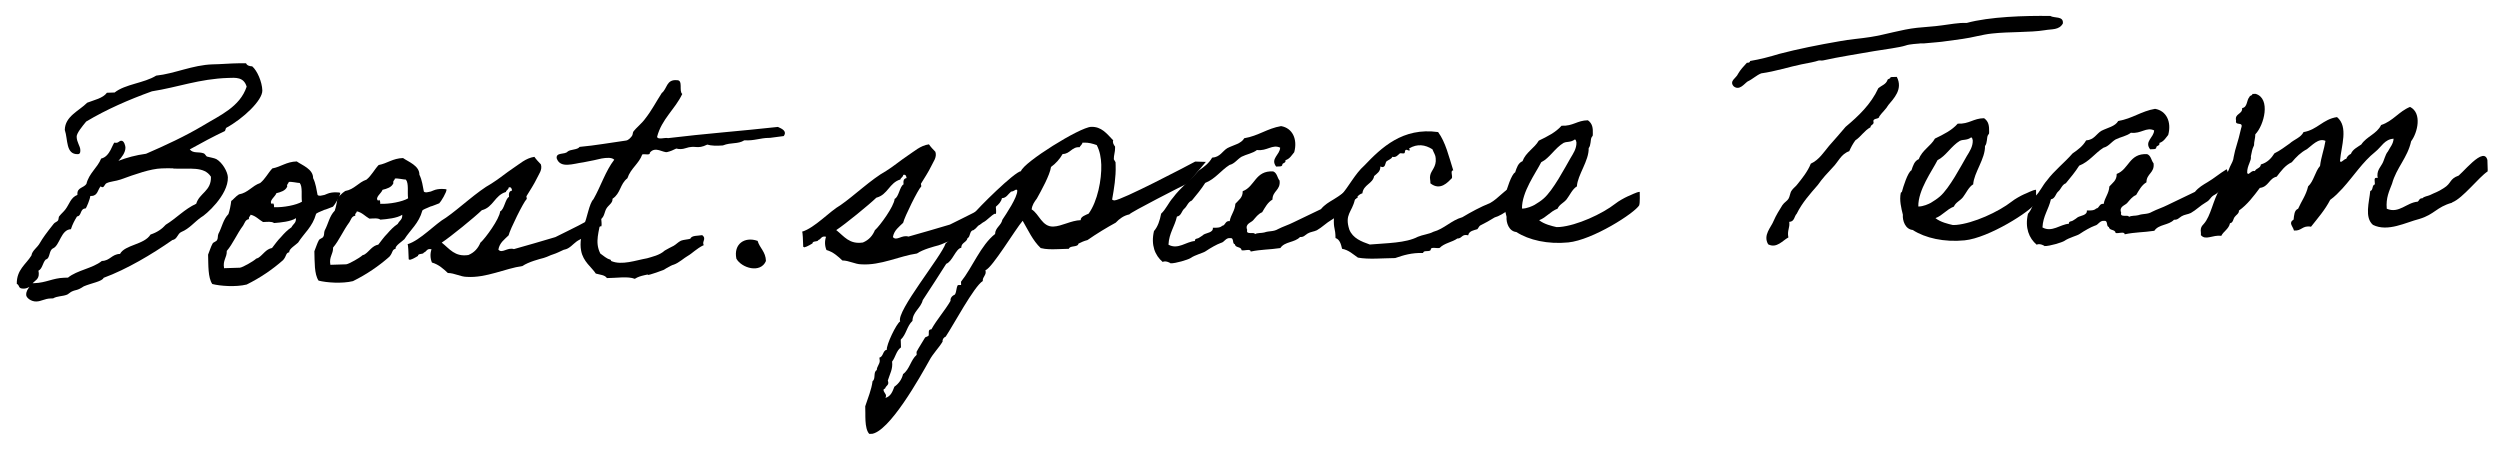 <svg width="208" height="39" viewBox="0 0 208 39" fill="none" xmlns="http://www.w3.org/2000/svg">
<g clip-path="url(#clip0_15274_19731)">
<path d="M1.396 23.616C1.381 22.434 2.155 22.004 2.615 21.258C2.681 20.828 3.102 20.623 3.336 20.188C3.538 19.832 3.851 19.394 4.468 18.62C4.543 18.506 4.756 18.454 4.831 18.339C4.905 18.201 4.845 18.068 4.954 17.963C5.105 17.767 5.292 17.626 5.454 17.407C5.768 16.992 5.885 16.425 6.441 16.216L6.439 16.137C6.421 15.597 6.963 15.636 7.189 15.303C7.408 14.406 8.093 13.979 8.417 13.192C9.166 13.033 9.378 11.901 9.534 11.862C9.591 11.883 9.647 11.881 9.67 11.88C9.883 11.873 9.912 11.715 10.092 11.709C10.339 11.701 10.433 12.16 10.436 12.261C10.45 12.689 10.114 13.105 9.853 13.383C10.542 13.114 11.29 12.91 12.153 12.792C13.752 12.1 15.395 11.338 16.875 10.458C18.278 9.603 19.956 8.908 20.521 7.212C20.281 6.387 19.586 6.465 18.989 6.484C16.571 6.561 14.815 7.258 12.641 7.598C10.693 8.301 8.839 9.114 7.17 10.113C6.856 10.495 6.368 11.084 6.377 11.377C6.393 11.86 6.672 12.144 6.682 12.47C6.687 12.605 6.693 12.819 6.48 12.826C5.456 12.858 5.664 11.613 5.391 10.811C5.411 9.674 6.557 9.243 7.256 8.545C7.845 8.313 8.561 8.177 8.896 7.717L9.537 7.696C10.426 6.992 11.989 6.92 12.994 6.292C14.531 6.13 16.017 5.408 17.693 5.354L18.199 5.338C18.547 5.327 18.929 5.293 19.334 5.28C19.683 5.269 20.065 5.256 20.471 5.266C20.555 5.455 20.748 5.505 20.985 5.52C21.402 5.878 21.803 6.811 21.826 7.52C21.852 8.352 20.201 9.891 18.828 10.632C18.773 10.657 18.757 10.871 18.702 10.907C17.848 11.305 16.708 11.916 15.789 12.429C16.071 12.791 16.526 12.597 16.96 12.763C17.039 12.783 17.159 13.005 17.216 13.025C17.466 13.096 17.816 13.142 17.999 13.237C18.492 13.514 18.945 14.288 18.959 14.749C19.006 16.234 17.089 17.904 16.723 18.085C16.173 18.474 15.751 19.028 15.095 19.296C14.751 19.442 14.766 19.904 14.34 19.973C12.655 21.153 10.533 22.413 8.619 23.116C8.516 23.412 7.608 23.553 6.975 23.821C6.391 24.211 6.342 24.078 5.965 24.259C5.887 24.284 5.624 24.517 5.568 24.519C5.189 24.666 4.76 24.623 4.418 24.826L4.204 24.832C3.72 24.848 3.435 25.071 3.03 25.084C2.569 25.098 2.186 24.761 2.18 24.548C2.169 24.221 2.322 24.059 2.451 23.864C2.318 23.947 2.162 24.008 1.994 24.013C1.476 24.03 1.659 23.754 1.418 23.626L1.396 23.616ZM14.409 14.004C14.004 13.994 13.711 14.004 13.441 14.012C12.53 14.041 11.272 14.486 10.048 14.931C9.625 15.079 9.164 15.094 8.876 15.238C8.72 15.299 8.672 15.571 8.537 15.575C8.481 15.577 8.424 15.556 8.377 15.502C8.138 15.757 8.132 16.286 7.626 16.302L7.513 16.306C7.499 16.554 7.175 17.341 7.119 17.343C6.635 17.358 6.812 17.972 6.408 18.007C6.204 18.34 6.024 18.672 5.901 19.07C5.069 19.097 4.976 20.417 4.42 20.66C4.043 20.829 4.199 21.5 3.808 21.591C3.546 21.847 3.54 22.354 3.196 22.523C3.222 22.634 3.225 22.713 3.226 22.769C3.241 23.23 2.918 23.342 2.711 23.563L2.869 23.558C3.836 23.527 4.387 23.138 5.331 23.108L5.657 23.098C6.415 22.477 7.705 22.334 8.473 21.713C9.171 21.691 9.288 21.147 9.986 21.125C10.389 20.358 12.011 20.363 12.524 19.513C13.059 19.338 13.478 19.055 13.793 18.696C14.688 18.15 15.339 17.408 16.327 16.949C16.591 16.051 17.589 15.907 17.55 14.704C16.982 13.81 15.774 14.085 14.433 14.026L14.409 14.004Z" fill="black"/>
<path d="M19.253 16.711C19.364 16.651 19.591 16.351 19.878 16.173C20.651 16.036 20.959 15.463 21.649 15.227C22.067 14.888 22.299 14.396 22.658 14.013C23.385 13.877 23.823 13.458 24.689 13.431C25.126 13.743 26.06 14.063 26.05 14.818C26.278 15.272 26.328 15.777 26.421 16.213C26.445 16.268 26.582 16.32 26.805 16.257C27.174 16.167 26.828 16.279 27.206 16.132C27.661 15.926 28.306 16.018 28.307 16.041C28.336 16.253 27.833 17.08 27.702 17.197C27.646 17.221 27.546 17.258 27.323 17.344C26.901 17.515 27.167 17.372 26.767 17.553C26.345 17.724 26.29 17.782 26.291 17.816C25.998 18.872 25.317 19.378 24.802 20.183C24.649 20.345 23.986 20.749 24.073 20.983C23.748 21.049 23.868 21.282 23.553 21.641C22.666 22.423 21.663 23.108 20.521 23.674C19.617 23.894 18.319 23.8 17.66 23.629C17.294 23.078 17.341 22.074 17.313 21.186C17.438 20.889 17.539 20.526 17.689 20.262C17.741 20.148 18.01 20.094 18.051 19.98C18.159 19.819 18.096 19.63 18.17 19.459C18.478 18.886 18.56 18.264 19.007 17.811C19.11 17.515 19.197 17.073 19.242 16.7L19.253 16.711ZM20.731 18.229C20.406 18.262 20.359 18.567 20.23 18.763C19.712 19.455 19.367 20.299 18.868 20.878C18.886 21.44 18.52 21.643 18.643 22.314L19.959 22.273C20.228 22.242 21.156 21.672 21.232 21.591C21.341 21.474 21.343 21.531 21.498 21.447C21.895 21.187 22.117 20.729 22.632 20.634C22.87 20.334 23.096 20 23.38 19.721C23.64 19.42 23.902 19.142 24.244 18.917C24.424 18.584 24.638 18.578 24.625 18.15C24.206 18.434 23.341 18.517 22.802 18.557C22.606 18.406 22.236 18.462 21.888 18.474C21.532 18.271 21.274 17.953 20.844 17.865C20.826 18.023 20.657 18.029 20.721 18.241L20.731 18.229ZM23.889 15.539C23.741 15.87 23.362 15.984 22.994 16.074C22.923 16.347 22.283 16.75 22.651 16.997C22.667 16.783 22.843 16.991 22.794 17.24C23.572 17.272 24.646 17.069 25.122 16.783C25.049 16.279 25.195 15.543 24.937 15.224C24.779 15.229 24.201 15.09 24.022 15.141C24.005 15.299 23.836 15.304 23.899 15.527L23.889 15.539Z" fill="black"/>
<path d="M28.097 16.429C28.208 16.369 28.435 16.069 28.722 15.891C29.494 15.754 29.803 15.181 30.493 14.945C30.91 14.605 31.142 14.114 31.502 13.731C32.229 13.595 32.666 13.176 33.532 13.149C33.97 13.461 34.903 13.781 34.894 14.535C35.122 14.99 35.172 15.495 35.264 15.931C35.289 15.986 35.425 16.038 35.649 15.975C36.017 15.884 35.672 15.997 36.05 15.85C36.505 15.644 37.15 15.736 37.15 15.758C37.18 15.971 36.677 16.798 36.545 16.915C36.49 16.939 36.39 16.976 36.167 17.062C35.745 17.233 36.011 17.089 35.611 17.271C35.188 17.442 35.134 17.5 35.135 17.534C34.842 18.59 34.16 19.096 33.645 19.9C33.493 20.063 32.83 20.467 32.916 20.7C32.592 20.767 32.712 21 32.397 21.358C31.51 22.141 30.507 22.826 29.365 23.391C28.46 23.611 27.163 23.517 26.504 23.347C26.138 22.796 26.185 21.792 26.156 20.904C26.282 20.607 26.383 20.244 26.532 19.98C26.585 19.866 26.854 19.812 26.895 19.698C27.002 19.537 26.94 19.348 27.014 19.176C27.322 18.604 27.403 17.982 27.851 17.529C27.954 17.233 28.041 16.791 28.085 16.418L28.097 16.429ZM29.575 17.947C29.25 17.98 29.203 18.285 29.074 18.48C28.556 19.172 28.211 20.017 27.712 20.595C27.729 21.158 27.364 21.361 27.487 22.032L28.803 21.991C29.072 21.959 30 21.39 30.076 21.308C30.185 21.192 30.187 21.248 30.342 21.165C30.739 20.904 30.961 20.447 31.476 20.352C31.714 20.052 31.939 19.718 32.223 19.439C32.484 19.138 32.745 18.859 33.087 18.634C33.268 18.302 33.482 18.295 33.468 17.868C33.049 18.152 32.185 18.235 31.646 18.275C31.45 18.123 31.08 18.18 30.731 18.191C30.376 17.989 30.118 17.67 29.688 17.583C29.67 17.741 29.501 17.746 29.564 17.958L29.575 17.947ZM32.721 15.257C32.574 15.588 32.195 15.702 31.826 15.792C31.756 16.065 31.116 16.468 31.484 16.715C31.5 16.501 31.675 16.709 31.627 16.958C32.404 16.99 33.479 16.787 33.954 16.502C33.882 15.997 34.027 15.261 33.769 14.943C33.612 14.947 33.033 14.808 32.855 14.859C32.837 15.017 32.669 15.023 32.732 15.246L32.721 15.257Z" fill="black"/>
<path d="M34.004 21.578C33.988 21.072 33.964 20.318 33.907 20.32C34.978 19.993 36.196 18.626 37.102 18.113C38.215 17.346 39.701 15.925 40.896 15.268C41.526 14.877 42.085 14.397 42.691 13.995C43.221 13.652 43.745 13.151 44.462 13.049C44.604 13.259 44.802 13.466 45 13.674C45.15 14.131 44.813 14.513 44.666 14.844C44.412 15.37 44.1 15.831 43.801 16.324C43.78 16.381 43.864 16.536 43.809 16.572C43.568 16.793 42.436 19.07 42.317 19.58C41.978 19.917 41.56 20.201 41.465 20.767C41.769 21.129 42.213 20.552 42.758 20.726C43.886 20.42 45.079 20.055 46.206 19.727C47.48 19.09 48.834 18.461 49.992 17.715C50.01 18.277 50.145 18.983 49.949 18.82C49.66 18.942 49.269 19.404 49.003 19.525C48.925 19.55 48.684 19.783 48.606 19.786C48.45 19.847 48.36 19.85 48.239 19.933C47.818 20.137 47.636 20.436 47.293 20.638C47.16 20.721 47.027 20.759 46.892 20.786C46.626 20.907 46.305 21.075 46.015 21.163C45.725 21.251 45.649 21.332 45.247 21.457C44.901 21.547 43.963 21.791 43.468 22.133C42.022 22.337 40.448 23.141 38.835 23.035C38.317 23.029 37.823 22.718 37.26 22.713C36.9 22.375 36.505 22.005 35.937 21.843C35.791 21.499 35.779 21.094 35.902 20.741C35.494 20.641 35.504 20.945 35.269 21.009C35.197 21.202 34.786 21.046 34.772 21.295C34.452 21.496 34.052 21.689 34.049 21.588L34.004 21.578ZM39.994 20.172C40.388 19.81 41.553 18.231 41.612 17.587C41.956 17.441 42.04 16.526 42.35 16.382C42.319 16.09 42.358 15.897 42.604 15.856C42.576 15.699 42.537 15.531 42.325 15.594C42.309 15.786 42.118 15.815 42.09 15.973C41.153 16.251 41.049 17.245 40.089 17.489C39.488 18.071 37.491 19.7 36.752 20.185C37.41 20.704 37.837 21.389 38.969 21.218C39.469 21.01 39.784 20.651 39.982 20.161L39.994 20.172Z" fill="black"/>
<path d="M58.548 20.393C57.916 20.706 57.623 21.064 57.203 21.303C56.938 21.446 56.489 21.866 56.066 22.015C55.987 22.017 55.589 22.221 55.512 22.28C55.356 22.341 55.325 22.443 55.002 22.532C54.846 22.594 54.367 22.767 54.122 22.831C53.72 22.956 54.142 22.751 53.584 22.904C53.316 22.969 53.07 23.033 52.816 23.198C52.246 22.969 51.283 23.135 50.495 23.137C50.329 22.872 49.923 22.863 49.571 22.761C49.228 22.232 48.515 21.77 48.351 20.863C48.217 20.192 48.387 19.511 48.556 18.808C48.861 18.123 49.014 16.936 49.375 16.575C49.983 15.509 50.381 14.224 51.105 13.289C50.907 13.081 50.458 13.118 50.055 13.187C49.764 13.253 49.116 13.408 48.534 13.506C47.704 13.611 46.615 14.051 46.317 13.171C46.244 12.655 46.983 12.879 47.211 12.624C47.452 12.403 48.04 12.486 48.223 12.221C49.57 12.099 50.801 11.869 52.09 11.693C52.303 11.663 52.488 11.432 52.585 11.305C52.66 11.19 52.633 11.034 52.708 10.93C52.891 10.676 53.44 10.231 53.698 9.851C54.218 9.193 54.6 8.449 55.061 7.737C55.512 7.396 55.43 6.588 56.322 6.672C56.862 6.655 56.463 7.579 56.764 7.818C56.163 9.098 55.051 9.899 54.67 11.386C54.735 11.654 55.313 11.421 55.586 11.492C58.569 11.127 61.736 10.891 64.721 10.56C65.052 10.707 65.508 10.906 65.206 11.321C64.533 11.399 63.974 11.495 63.995 11.472C63.241 11.474 62.765 11.725 61.93 11.673C61.378 12.017 60.854 11.82 60.142 12.101C59.626 12.14 59.175 12.132 58.845 12.03C57.969 12.463 57.9 12.037 57.02 12.335C56.775 12.418 56.523 12.426 56.266 12.359C56.022 12.48 55.789 12.588 55.499 12.654C55.174 12.721 54.514 12.145 54.07 12.699C54.101 12.969 53.611 12.77 53.433 12.855C53.165 13.617 52.468 14.011 52.201 14.83C51.575 15.312 51.645 16.086 50.961 16.536C50.994 16.884 50.629 17.064 50.468 17.328C50.285 17.605 50.299 18.032 49.99 18.233C49.865 19.262 49.453 20.108 49.946 21.094C50.245 21.299 50.443 21.506 50.738 21.587C50.852 21.606 50.821 21.697 50.855 21.718C51.734 22.096 52.902 21.653 53.843 21.488C54.244 21.363 54.882 21.241 55.308 20.845C55.33 20.822 56.028 20.451 56.05 20.45C56.26 20.331 56.412 20.146 56.656 20.026C56.867 19.94 57.216 19.929 57.428 19.866C57.553 19.569 58.04 19.633 58.42 19.564C58.836 19.878 58.326 20.13 58.583 20.426L58.548 20.393Z" fill="black"/>
<path d="M63.032 20.037C63.209 20.651 63.702 20.928 63.727 21.715C63.277 22.777 61.697 22.298 61.267 21.523C61.014 20.293 61.962 19.666 63.021 20.038L63.032 20.037Z" fill="black"/>
<path d="M66.828 20.536C66.812 20.03 66.788 19.276 66.732 19.278C67.802 18.951 69.02 17.584 69.927 17.071C71.04 16.304 72.525 14.883 73.721 14.226C74.35 13.835 74.909 13.355 75.515 12.953C76.045 12.61 76.569 12.109 77.287 12.008C77.428 12.217 77.626 12.425 77.825 12.632C77.974 13.089 77.637 13.471 77.49 13.802C77.237 14.328 76.925 14.789 76.625 15.282C76.604 15.339 76.688 15.494 76.633 15.53C76.392 15.751 75.26 18.028 75.141 18.538C74.803 18.875 74.384 19.159 74.289 19.725C74.594 20.087 75.037 19.51 75.583 19.684C76.71 19.378 77.903 19.013 79.03 18.685C80.305 18.048 81.658 17.419 82.817 16.673C82.834 17.235 82.969 17.941 82.773 17.778C82.484 17.9 82.093 18.362 81.827 18.483C81.749 18.508 81.509 18.741 81.43 18.744C81.274 18.805 81.184 18.808 81.063 18.89C80.642 19.095 80.46 19.394 80.117 19.596C79.985 19.679 79.851 19.717 79.717 19.744C79.45 19.865 79.129 20.033 78.839 20.121C78.549 20.209 78.473 20.29 78.072 20.415C77.725 20.505 76.787 20.749 76.292 21.091C74.846 21.295 73.273 22.099 71.659 21.992C71.141 21.986 70.647 21.676 70.084 21.671C69.724 21.333 69.33 20.963 68.762 20.801C68.616 20.457 68.603 20.052 68.727 19.699C68.318 19.599 68.328 19.903 68.093 19.967C68.021 20.16 67.611 20.005 67.596 20.253C67.276 20.454 66.876 20.647 66.873 20.546L66.828 20.536ZM72.818 19.13C73.212 18.768 74.378 17.189 74.436 16.545C74.78 16.399 74.864 15.485 75.175 15.34C75.143 15.048 75.182 14.855 75.428 14.814C75.401 14.657 75.362 14.489 75.15 14.552C75.133 14.744 74.943 14.773 74.914 14.931C73.977 15.209 73.874 16.203 72.913 16.447C72.312 17.029 70.315 18.658 69.576 19.143C70.234 19.662 70.661 20.347 71.793 20.176C72.293 19.968 72.608 19.609 72.806 19.119L72.818 19.13Z" fill="black"/>
<path d="M100.355 13.436C100.355 13.436 98.825 15.263 98.791 15.264C98.425 15.434 94.016 17.679 93.964 17.838C93.506 17.932 93.142 18.191 92.826 18.527C92.14 18.898 91.234 19.445 90.474 19.976C90.206 20.041 89.962 20.15 89.729 20.27C89.683 20.598 89.002 20.405 88.932 20.7L88.021 20.729C87.538 20.744 87.054 20.76 86.589 20.64C85.927 20.019 85.539 19.142 85.087 18.368C84.468 19.086 82.565 22.276 81.986 22.486C82.112 22.887 81.733 23.012 81.767 23.382C81.049 23.81 79.295 27.097 78.683 28.006C78.527 28.067 78.397 28.229 78.425 28.42C78.094 28.971 77.624 29.413 77.316 29.997C76.623 31.235 73.951 36.06 72.444 36.108L72.331 36.111C71.888 35.641 72.03 34.421 71.987 33.803C72.213 33.098 72.507 32.435 72.597 31.712C72.883 31.512 72.629 30.957 72.95 30.789C72.941 30.497 73.205 30.297 73.195 30.004L73.165 29.758C73.511 29.668 73.439 29.152 73.786 29.096C73.718 28.727 74.583 26.909 74.893 26.742C74.541 25.92 78.335 21.318 78.673 20.26C78.916 20.117 80.919 17.949 80.939 17.869C81.382 17.292 84.384 14.315 84.944 14.24C85.169 13.502 89.838 10.584 90.783 10.554C91.649 10.526 92.073 11.109 92.62 11.677C92.546 11.837 92.655 12.048 92.772 12.191L92.775 12.303C92.786 12.629 92.66 12.926 92.67 13.252L92.813 13.495L92.822 13.765C92.852 14.732 92.691 15.683 92.529 16.6C92.587 16.655 92.666 16.675 92.723 16.673C93.319 16.654 98.646 13.873 99.443 13.442L100.333 13.47L100.355 13.436ZM84.12 15.944C83.857 16.166 83.732 16.474 83.361 16.486C83.223 17.11 82.553 17.289 82.243 17.816C81.69 18.127 81.52 18.808 80.991 19.151C80.643 19.184 80.761 19.699 80.494 19.82C80.427 20.171 79.965 20.186 79.979 20.613C79.52 20.684 79.239 21.762 78.727 21.948C78.706 22.004 76.924 24.752 76.773 24.971C76.604 25.651 75.937 25.943 75.916 26.698C75.446 27.141 75.412 27.817 74.941 28.26L74.962 28.901C74.566 29.184 74.504 29.726 74.222 30.084C74.298 30.701 74.041 31.092 73.867 31.66C74.015 32.061 73.722 32.048 73.641 32.321C73.585 32.345 73.507 32.381 73.509 32.437C73.515 32.629 73.711 32.758 73.716 32.915C73.718 32.994 73.698 33.051 73.665 33.108C74.123 32.981 74.267 32.548 74.413 32.172C74.776 31.924 75.035 31.556 75.134 31.125C75.684 30.725 75.772 29.945 76.265 29.524L76.257 29.276C76.437 28.922 76.771 28.427 76.973 28.072L77.24 27.951C77.347 27.79 77.143 27.391 77.492 27.402C77.95 26.577 78.603 25.858 79.084 25.032C79.053 24.786 79.227 24.6 79.45 24.503C79.599 24.25 79.545 23.959 79.695 23.718L79.965 23.71L79.956 23.44C80.92 22.227 81.583 20.427 82.791 19.465C82.797 18.947 83.309 18.751 83.395 18.287C83.707 17.815 84.653 16.411 84.636 15.871C84.633 15.793 84.61 15.76 84.476 15.798C84.366 15.88 84.233 15.941 84.098 15.945L84.12 15.944ZM90.059 11.871C90.042 12.03 89.876 12.114 89.824 12.25C89.18 12.192 89.031 12.816 88.412 12.813C88.177 13.226 87.84 13.608 87.444 13.891C87.353 14.569 86.618 15.887 86.266 16.518C86.061 16.794 85.878 17.048 85.834 17.421C86.465 17.806 86.69 18.88 87.635 18.85C88.333 18.828 89.105 18.342 89.915 18.316C89.883 18.024 90.363 17.874 90.573 17.777C91.318 16.751 91.665 14.939 91.626 13.702C91.608 13.139 91.511 12.568 91.248 12.07C90.895 11.946 90.566 11.855 90.194 11.867L90.059 11.871Z" fill="black"/>
<path d="M112.956 16.437C112.503 16.688 112.018 17.379 111.586 17.617C111.132 17.846 111.251 18.034 110.797 18.284C110.344 18.546 110.006 18.906 109.564 19.157C109.32 19.277 109.027 19.286 108.796 19.429C108.531 19.595 108.479 19.732 108.163 19.719C107.716 20.195 106.88 20.086 106.526 20.638C105.585 20.78 104.942 20.745 104.058 20.93C104.05 20.66 103.517 20.891 103.3 20.819C103.268 20.494 102.777 20.644 102.744 20.319C102.496 20.304 102.704 19.757 102.345 19.814C101.972 19.769 101.872 20.155 101.581 20.209C101.236 20.333 100.727 20.619 100.308 20.903C100.121 21.044 99.428 21.201 99.032 21.484C98.844 21.602 97.808 21.928 97.379 21.908C97.435 21.906 96.988 21.65 96.734 21.793C96.097 21.251 95.743 20.395 96.01 19.227C96.326 18.868 96.5 18.344 96.606 17.778C97 17.416 97.219 16.869 97.589 16.452C98.204 15.622 99.05 14.976 99.724 14.2C100.176 13.893 100.593 13.576 100.849 13.117C101.523 13.073 101.699 12.572 102.119 12.323C102.628 12.059 103.267 11.96 103.522 11.501C104.698 11.306 105.433 10.686 106.586 10.492C107.537 10.653 107.972 11.585 107.68 12.664C107.474 12.907 107.315 13.216 106.947 13.329C107.012 13.597 106.683 13.529 106.689 13.709C106.672 13.901 106.366 13.832 106.176 13.86C105.67 13.201 106.493 12.882 106.508 12.284C105.857 11.979 105.415 12.589 104.578 12.481C104.215 12.763 103.7 12.835 103.301 13.039C102.925 13.265 102.723 13.621 102.298 13.724C101.581 14.175 101.119 14.887 100.274 15.218C99.942 15.747 99.551 16.21 99.161 16.684C98.838 16.806 98.771 17.158 98.54 17.356C98.299 17.555 98.29 17.961 97.92 18.018C97.733 18.857 97.265 19.39 97.217 20.359C98.008 20.796 98.695 20.099 99.414 20.053C99.406 19.806 99.623 19.889 99.777 19.771C99.932 19.688 100.019 19.606 100.151 19.512C100.395 19.369 100.957 19.351 100.91 18.947C101.237 18.959 101.53 18.95 101.682 18.788C101.974 18.756 101.916 18.352 102.311 18.396C102.407 17.853 102.746 17.549 102.783 16.951C103.044 16.65 103.409 16.447 103.392 15.908C104.427 15.526 104.418 14.175 105.929 14.262C106.26 14.386 106.273 14.814 106.46 15.022C106.565 15.829 105.868 15.874 105.869 16.606C105.471 16.832 105.248 17.267 105.013 17.657C104.668 17.803 104.486 18.079 104.257 18.334C104.072 18.532 103.568 18.627 103.765 19.127C103.644 19.592 104.331 19.244 104.417 19.478C104.628 19.358 104.955 19.404 105.19 19.341C105.613 19.192 105.943 19.294 106.341 19.056C106.739 18.852 107.219 18.702 107.618 18.498C108.383 18.125 109.126 17.774 109.902 17.401C110.216 17.019 110.582 16.816 110.957 16.59C111.488 16.281 111.937 15.884 112.544 15.515C112.544 15.515 112.9 16.45 112.978 16.414L112.956 16.437Z" fill="black"/>
<path d="M126.563 16.296C126.392 16.921 124.994 17.934 124.357 18.089C123.993 18.314 123.539 18.576 123.14 18.769C123.085 18.794 122.936 19.069 122.913 19.069C122.646 19.157 122.22 19.204 122.153 19.578C121.608 19.437 121.644 19.864 121.249 19.843C120.831 20.149 120.158 20.226 119.788 20.621C119.576 20.706 119.029 20.487 119.038 20.78C118.966 20.996 118.419 20.777 118.405 21.047C117.436 21.022 116.767 21.235 116.077 21.471C114.996 21.482 113.874 21.597 112.979 21.434C112.565 21.154 112.228 20.805 111.661 20.699C111.571 20.33 111.479 19.928 111.115 19.804C111.11 18.937 110.934 19.056 110.983 18.142C111.023 17.6 111.46 16.832 111.544 16.289C112.25 15.49 112.725 14.473 113.513 13.772C114.919 12.298 116.699 10.575 119.651 10.988C120.274 11.835 120.549 13.031 120.912 14.179C120.641 14.165 120.87 14.642 120.797 14.824C120.459 15.162 119.829 15.902 119.009 15.253C119.025 15.038 118.939 14.827 118.989 14.611C119.054 14.182 119.529 13.896 119.45 13.167C119.441 12.897 119.301 12.744 119.178 12.421C118.569 12.035 117.925 11.943 117.239 12.348C117.335 12.525 117.292 12.571 117.109 12.487C116.835 12.361 116.924 12.707 116.847 12.743C116.77 12.802 116.576 12.729 116.476 12.755C116.322 12.872 116.161 13.136 115.843 13.045C115.77 13.239 115.502 13.304 115.349 13.432C115.24 13.548 115.29 14.053 114.844 13.854C114.858 14.281 114.57 14.425 114.329 14.647C114.214 15.292 113.439 15.351 113.35 16.085C113.026 16.174 112.899 16.426 112.725 16.612C112.488 17.666 111.851 17.822 112.264 19.103C112.557 19.826 113.263 20.096 113.969 20.344C115.395 20.22 116.96 20.227 117.968 19.699C118.368 19.529 118.907 19.478 119.25 19.287C120.154 19.044 120.751 18.327 121.666 18.073C122.384 17.645 123.17 17.215 123.97 16.896C124.69 16.502 125.228 15.719 126.028 15.401C126.481 15.117 126.908 15.103 126.596 16.273L126.563 16.296Z" fill="black"/>
<path d="M136.393 17.066C136.008 17.731 132.499 19.971 130.479 20.17C128.784 20.336 127.208 19.981 126.162 19.305C125.541 19.246 125.304 18.522 125.345 18.036C125.215 17.5 125.036 16.83 125.174 16.206C125.174 16.206 125.285 16.147 125.282 16.068C125.352 15.795 125.75 14.488 126.061 14.343C126.184 13.968 126.306 13.558 126.673 13.412C126.942 12.671 127.663 12.333 128.026 11.702C128.747 11.353 129.434 11.016 129.923 10.46C130.87 10.509 131.226 10.013 132.115 10.008C132.496 10.288 132.541 10.647 132.523 11.154C132.53 11.368 132.472 11.313 132.419 11.428C132.313 11.623 132.383 12.071 132.178 12.325C132.211 13.371 131.247 14.561 131.198 15.508C130.833 15.711 130.581 16.282 130.343 16.583C130.104 16.883 129.737 17.007 129.59 17.361C128.979 17.594 128.668 18.088 128.056 18.322C128.472 18.657 129.118 18.806 129.504 18.895L129.774 18.886C131.2 18.762 133.297 17.806 134.407 16.938C134.648 16.739 135.168 16.452 135.413 16.343C135.658 16.256 136.155 15.97 136.425 15.962C136.427 16.018 136.456 16.929 136.381 17.067L136.393 17.066ZM130.114 11.873C129.352 12.325 128.939 13.148 128.229 13.497C127.774 14.401 126.608 15.97 126.629 17.354C127.035 17.363 127.512 17.134 127.667 17.05C127.987 16.849 128.175 16.742 128.427 16.52C129.216 15.842 130.203 13.953 130.662 13.161C130.886 12.783 131.177 12.368 131.16 11.851C131.135 11.773 131.13 11.604 131.018 11.607C130.677 11.866 130.325 11.764 130.114 11.884L130.114 11.873Z" fill="black"/>
</g>
<g clip-path="url(#clip1_15274_19731)">
<path d="M171.633 1.948C171.324 2.521 170.701 2.405 170.12 2.514C168.91 2.71 167.162 2.631 165.737 2.789C164.929 2.871 164.082 3.134 163.275 3.239C162.849 3.309 162.411 3.345 161.986 3.415C161.392 3.513 160.852 3.53 160.055 3.612C159.943 3.615 159.785 3.598 159.673 3.624C159.561 3.65 158.919 3.648 158.519 3.796C158.062 3.946 156.75 4.122 155.944 4.25C154.466 4.511 153.043 4.725 151.679 5.027C151.567 5.053 151.408 5.013 151.297 5.039C151.085 5.125 150.392 5.26 149.877 5.355C148.937 5.543 147.711 5.942 146.534 6.103C146.112 6.274 145.818 6.588 145.396 6.781C145.11 6.982 144.723 7.557 144.25 7.189C143.83 6.741 144.475 6.484 144.599 6.154C144.802 5.798 145.085 5.497 145.346 5.218C145.504 5.235 145.593 5.188 145.612 5.074C146.441 4.935 147.222 4.73 148.047 4.479C149.566 4.081 151.289 3.734 153.058 3.43C153.886 3.268 154.774 3.217 155.636 3.077C156.902 2.879 158.172 2.456 159.496 2.312C160.192 2.234 160.866 2.212 161.561 2.111C162.234 2.034 162.927 1.876 163.626 1.91C165.524 1.388 168.459 1.295 170.588 1.328C170.921 1.531 171.691 1.315 171.632 1.937L171.633 1.948ZM157.814 6.397C158.353 7.426 157.545 8.207 157.111 8.738C156.909 9.094 156.591 9.352 156.364 9.674C156.351 9.945 155.907 9.801 155.859 10.062C155.982 10.407 155.62 10.34 155.628 10.587C155.097 10.874 154.842 11.367 154.368 11.674C154.163 11.951 154.003 12.249 153.856 12.58C153.166 12.816 152.939 13.476 152.492 13.918C152.045 14.394 151.61 14.858 151.244 15.388C150.592 16.141 149.94 16.86 149.485 17.786C149.277 17.984 149.315 18.444 148.865 18.459C148.937 18.963 148.673 19.163 148.794 19.756C148.339 19.984 147.822 20.699 147.112 20.327C146.66 19.565 147.359 18.912 147.567 18.376C147.766 17.908 148.045 17.472 148.302 17.058C148.453 16.839 148.697 16.719 148.803 16.535C148.911 16.374 148.944 16.013 149.053 15.874C149.181 15.656 149.424 15.514 149.553 15.318C149.888 14.902 150.409 14.266 150.658 13.617C151.346 13.302 151.731 12.67 152.176 12.138C152.643 11.605 153.111 11.084 153.555 10.552C154.63 9.651 155.657 8.683 156.279 7.335C156.542 7.113 156.91 7.022 157.034 6.669C157.052 6.533 157.302 6.582 157.296 6.413L157.814 6.397Z" fill="black"/>
<path d="M169.366 16.893C168.982 17.558 165.473 19.798 163.453 19.997C161.758 20.164 160.182 19.809 159.136 19.133C158.515 19.074 158.278 18.35 158.318 17.864C158.189 17.328 158.01 16.658 158.148 16.035C158.148 16.035 158.258 15.975 158.256 15.896C158.326 15.623 158.723 14.316 159.034 14.171C159.157 13.796 159.279 13.386 159.646 13.239C159.915 12.499 160.636 12.161 160.987 11.53C161.708 11.181 162.395 10.844 162.884 10.288C163.832 10.336 164.187 9.841 165.077 9.835C165.468 10.115 165.502 10.475 165.496 10.981C165.503 11.195 165.445 11.141 165.392 11.255C165.286 11.45 165.356 11.898 165.151 12.152C165.184 13.198 164.22 14.388 164.171 15.336C163.806 15.539 163.554 16.11 163.316 16.41C163.078 16.71 162.71 16.835 162.564 17.188C161.952 17.422 161.641 17.916 161.03 18.149C161.446 18.485 162.092 18.633 162.478 18.722L162.748 18.714C164.174 18.589 166.271 17.633 167.381 16.765C167.622 16.566 168.142 16.279 168.386 16.17C168.631 16.083 169.129 15.797 169.398 15.788C169.4 15.845 169.429 16.756 169.355 16.893L169.366 16.893ZM163.087 11.7C162.325 12.152 161.912 12.976 161.202 13.325C160.747 14.229 159.581 15.797 159.603 17.181C160.008 17.191 160.485 16.962 160.64 16.878C160.96 16.677 161.137 16.57 161.4 16.347C162.189 15.669 163.176 13.78 163.635 12.989C163.87 12.609 164.15 12.195 164.133 11.678C164.108 11.6 164.103 11.431 163.991 11.435C163.65 11.693 163.297 11.592 163.087 11.711L163.087 11.7Z" fill="black"/>
<path d="M185.672 14.999C185.218 15.25 184.734 15.941 184.302 16.18C183.848 16.408 183.966 16.596 183.513 16.847C183.06 17.109 182.722 17.469 182.28 17.719C182.036 17.84 181.743 17.849 181.512 17.991C181.247 18.157 181.195 18.294 180.879 18.282C180.433 18.758 179.596 18.649 179.242 19.201C178.301 19.343 177.658 19.308 176.774 19.494C176.766 19.224 176.233 19.454 176.017 19.383C175.984 19.057 175.493 19.208 175.46 18.882C175.212 18.868 175.42 18.321 175.061 18.377C174.688 18.333 174.588 18.719 174.297 18.773C173.952 18.897 173.443 19.183 173.024 19.467C172.838 19.608 172.144 19.765 171.748 20.048C171.561 20.166 170.524 20.492 170.095 20.472C170.152 20.47 169.704 20.214 169.45 20.358C168.813 19.815 168.46 18.959 168.726 17.791C169.041 17.432 169.216 16.909 169.322 16.342C169.716 15.981 169.935 15.433 170.304 15.016C170.919 14.186 171.766 13.54 172.439 12.764C172.891 12.457 173.309 12.139 173.564 11.681C174.238 11.637 174.414 11.136 174.834 10.886C175.343 10.622 175.982 10.523 176.237 10.065C177.413 9.869 178.148 9.249 179.301 9.055C180.252 9.216 180.687 10.148 180.395 11.227C180.189 11.47 180.03 11.779 179.662 11.892C179.727 12.16 179.398 12.092 179.404 12.272C179.387 12.463 179.081 12.395 178.891 12.423C178.386 11.764 179.209 11.445 179.223 10.848C178.572 10.542 178.13 11.153 177.293 11.044C176.931 11.326 176.415 11.399 176.016 11.603C175.641 11.829 175.438 12.184 175.013 12.288C174.296 12.739 173.835 13.451 172.989 13.782C172.657 14.311 172.267 14.774 171.877 15.248C171.554 15.37 171.486 15.722 171.256 15.92C171.015 16.119 171.005 16.525 170.636 16.582C170.448 17.421 169.981 17.954 169.933 18.924C170.724 19.36 171.411 18.663 172.13 18.617C172.123 18.37 172.339 18.453 172.493 18.335C172.648 18.252 172.735 18.17 172.867 18.076C173.111 17.933 173.673 17.915 173.626 17.511C173.953 17.523 174.246 17.514 174.398 17.351C174.69 17.32 174.632 16.916 175.027 16.96C175.123 16.416 175.462 16.113 175.499 15.515C175.76 15.214 176.125 15.011 176.108 14.471C177.143 14.089 177.133 12.738 178.645 12.825C178.975 12.95 178.989 13.377 179.176 13.585C179.28 14.392 178.583 14.437 178.584 15.169C178.186 15.395 177.964 15.83 177.728 16.221C177.384 16.367 177.201 16.643 176.973 16.898C176.788 17.095 176.284 17.19 176.481 17.69C176.36 18.156 177.047 17.807 177.133 18.041C177.344 17.922 177.672 17.968 177.906 17.904C178.329 17.755 178.659 17.857 179.057 17.619C179.455 17.415 179.935 17.265 180.333 17.061C181.098 16.687 181.842 16.337 182.618 15.963C182.932 15.582 183.297 15.379 183.673 15.153C184.203 14.843 184.652 14.446 185.26 14.078C185.26 14.078 185.616 15.012 185.694 14.976L185.672 14.999Z" fill="black"/>
<path d="M204.001 16.868C202.696 17.236 202.579 17.825 201.297 18.215C200.169 18.499 198.664 19.324 197.429 18.71C196.711 18.091 197.12 16.806 197.204 15.892C197.472 15.827 197.323 15.403 197.591 15.339C197.607 15.124 197.436 14.691 197.822 14.813C197.724 14.22 198.009 13.974 198.19 13.642C198.372 13.344 198.436 12.88 198.675 12.602C198.855 12.247 199.117 11.991 199.148 11.54C198.395 11.586 198.145 12.214 197.618 12.636C196.564 13.48 195.846 14.629 194.889 15.684C194.573 16.02 194.268 16.345 193.872 16.628C193.437 17.475 192.84 18.147 192.277 18.863C191.541 18.729 191.512 19.237 190.857 19.179C190.767 18.81 190.376 18.552 190.828 18.268C190.872 17.895 190.882 17.489 191.205 17.366C191.477 16.738 191.867 16.242 192.035 15.505C192.505 15.084 192.615 14.27 193.028 13.807C193.116 13.05 193.367 12.445 193.479 11.721C192.907 11.446 192.332 12.129 191.936 12.412C191.427 12.675 191.045 13.059 190.676 13.499C190.121 13.753 189.787 14.225 189.42 14.699C188.782 14.832 188.749 15.553 188.019 15.633C187.501 16.325 186.983 17.017 186.278 17.523C186.308 17.759 186.02 17.903 185.924 18.053C185.794 18.214 185.804 18.541 185.535 18.572C185.438 19.059 184.993 19.242 184.814 19.619C184.079 19.53 183.51 20.032 183.112 19.561C183.13 19.425 183.103 19.291 183.099 19.156C183.114 18.919 183.167 18.827 183.353 18.63C183.951 17.969 184.122 16.635 184.69 15.728C184.882 15.046 185.294 14.549 185.521 13.9C185.669 13.602 185.829 13.327 185.843 13.056C185.977 12.298 186.179 11.942 186.465 10.661C186.693 10.057 185.942 10.52 186.039 10.033C185.907 9.418 186.586 9.531 186.547 8.992C187.006 8.921 186.897 8.339 187.159 8.06C187.177 7.925 187.404 7.974 187.399 7.816L187.669 7.808C188.953 8.195 188.371 10.431 187.641 11.175C187.65 11.467 187.526 11.798 187.535 12.09C187.335 12.525 187.391 12.523 187.272 13.011C187.34 13.38 186.947 13.775 186.966 14.371C187.055 14.695 187.307 14.113 187.603 14.239C187.708 13.988 188.08 14.009 188.104 13.682C188.639 13.53 188.977 13.17 189.234 12.757C189.711 12.528 190.106 12.211 190.502 11.939C190.874 11.601 191.432 11.448 191.654 10.991C192.808 10.796 193.264 9.915 194.44 9.742C195.412 10.544 194.788 12.152 194.691 13.371C194.723 13.662 195.035 13.202 195.204 13.219C195.277 13.026 195.408 12.886 195.596 12.802C195.742 12.425 196.142 12.244 196.461 12.02C196.901 11.352 197.75 11.145 198.109 10.402C199.101 10.078 199.582 9.274 200.516 8.895C201.534 9.403 201.147 11.037 200.607 11.752C200.302 13.136 199.382 13.953 199.019 15.282C198.791 15.886 198.494 16.458 198.579 17.367C199.595 17.797 200.229 16.853 201.15 16.779C201.282 16.696 201.276 16.482 201.546 16.496C201.699 16.334 201.969 16.325 202.179 16.228C202.634 16 202.791 15.995 203.321 15.651C203.983 15.247 203.78 14.882 204.56 14.61C205.272 13.99 207.263 11.472 206.969 14.263C206.23 14.748 204.912 16.49 204.034 16.833L204.001 16.868Z" fill="black"/>
</g>
<defs>
<clipPath id="clip0_15274_19731">
<rect width="135.217" height="32.488" fill="white" transform="translate(0.828 5.866) rotate(-1.819)"/>
</clipPath>
<clipPath id="clip1_15274_19731">
<rect width="62.601" height="19.186" fill="white" transform="translate(143.961 2.12) rotate(-1.827)"/>
</clipPath>
</defs>
</svg>
